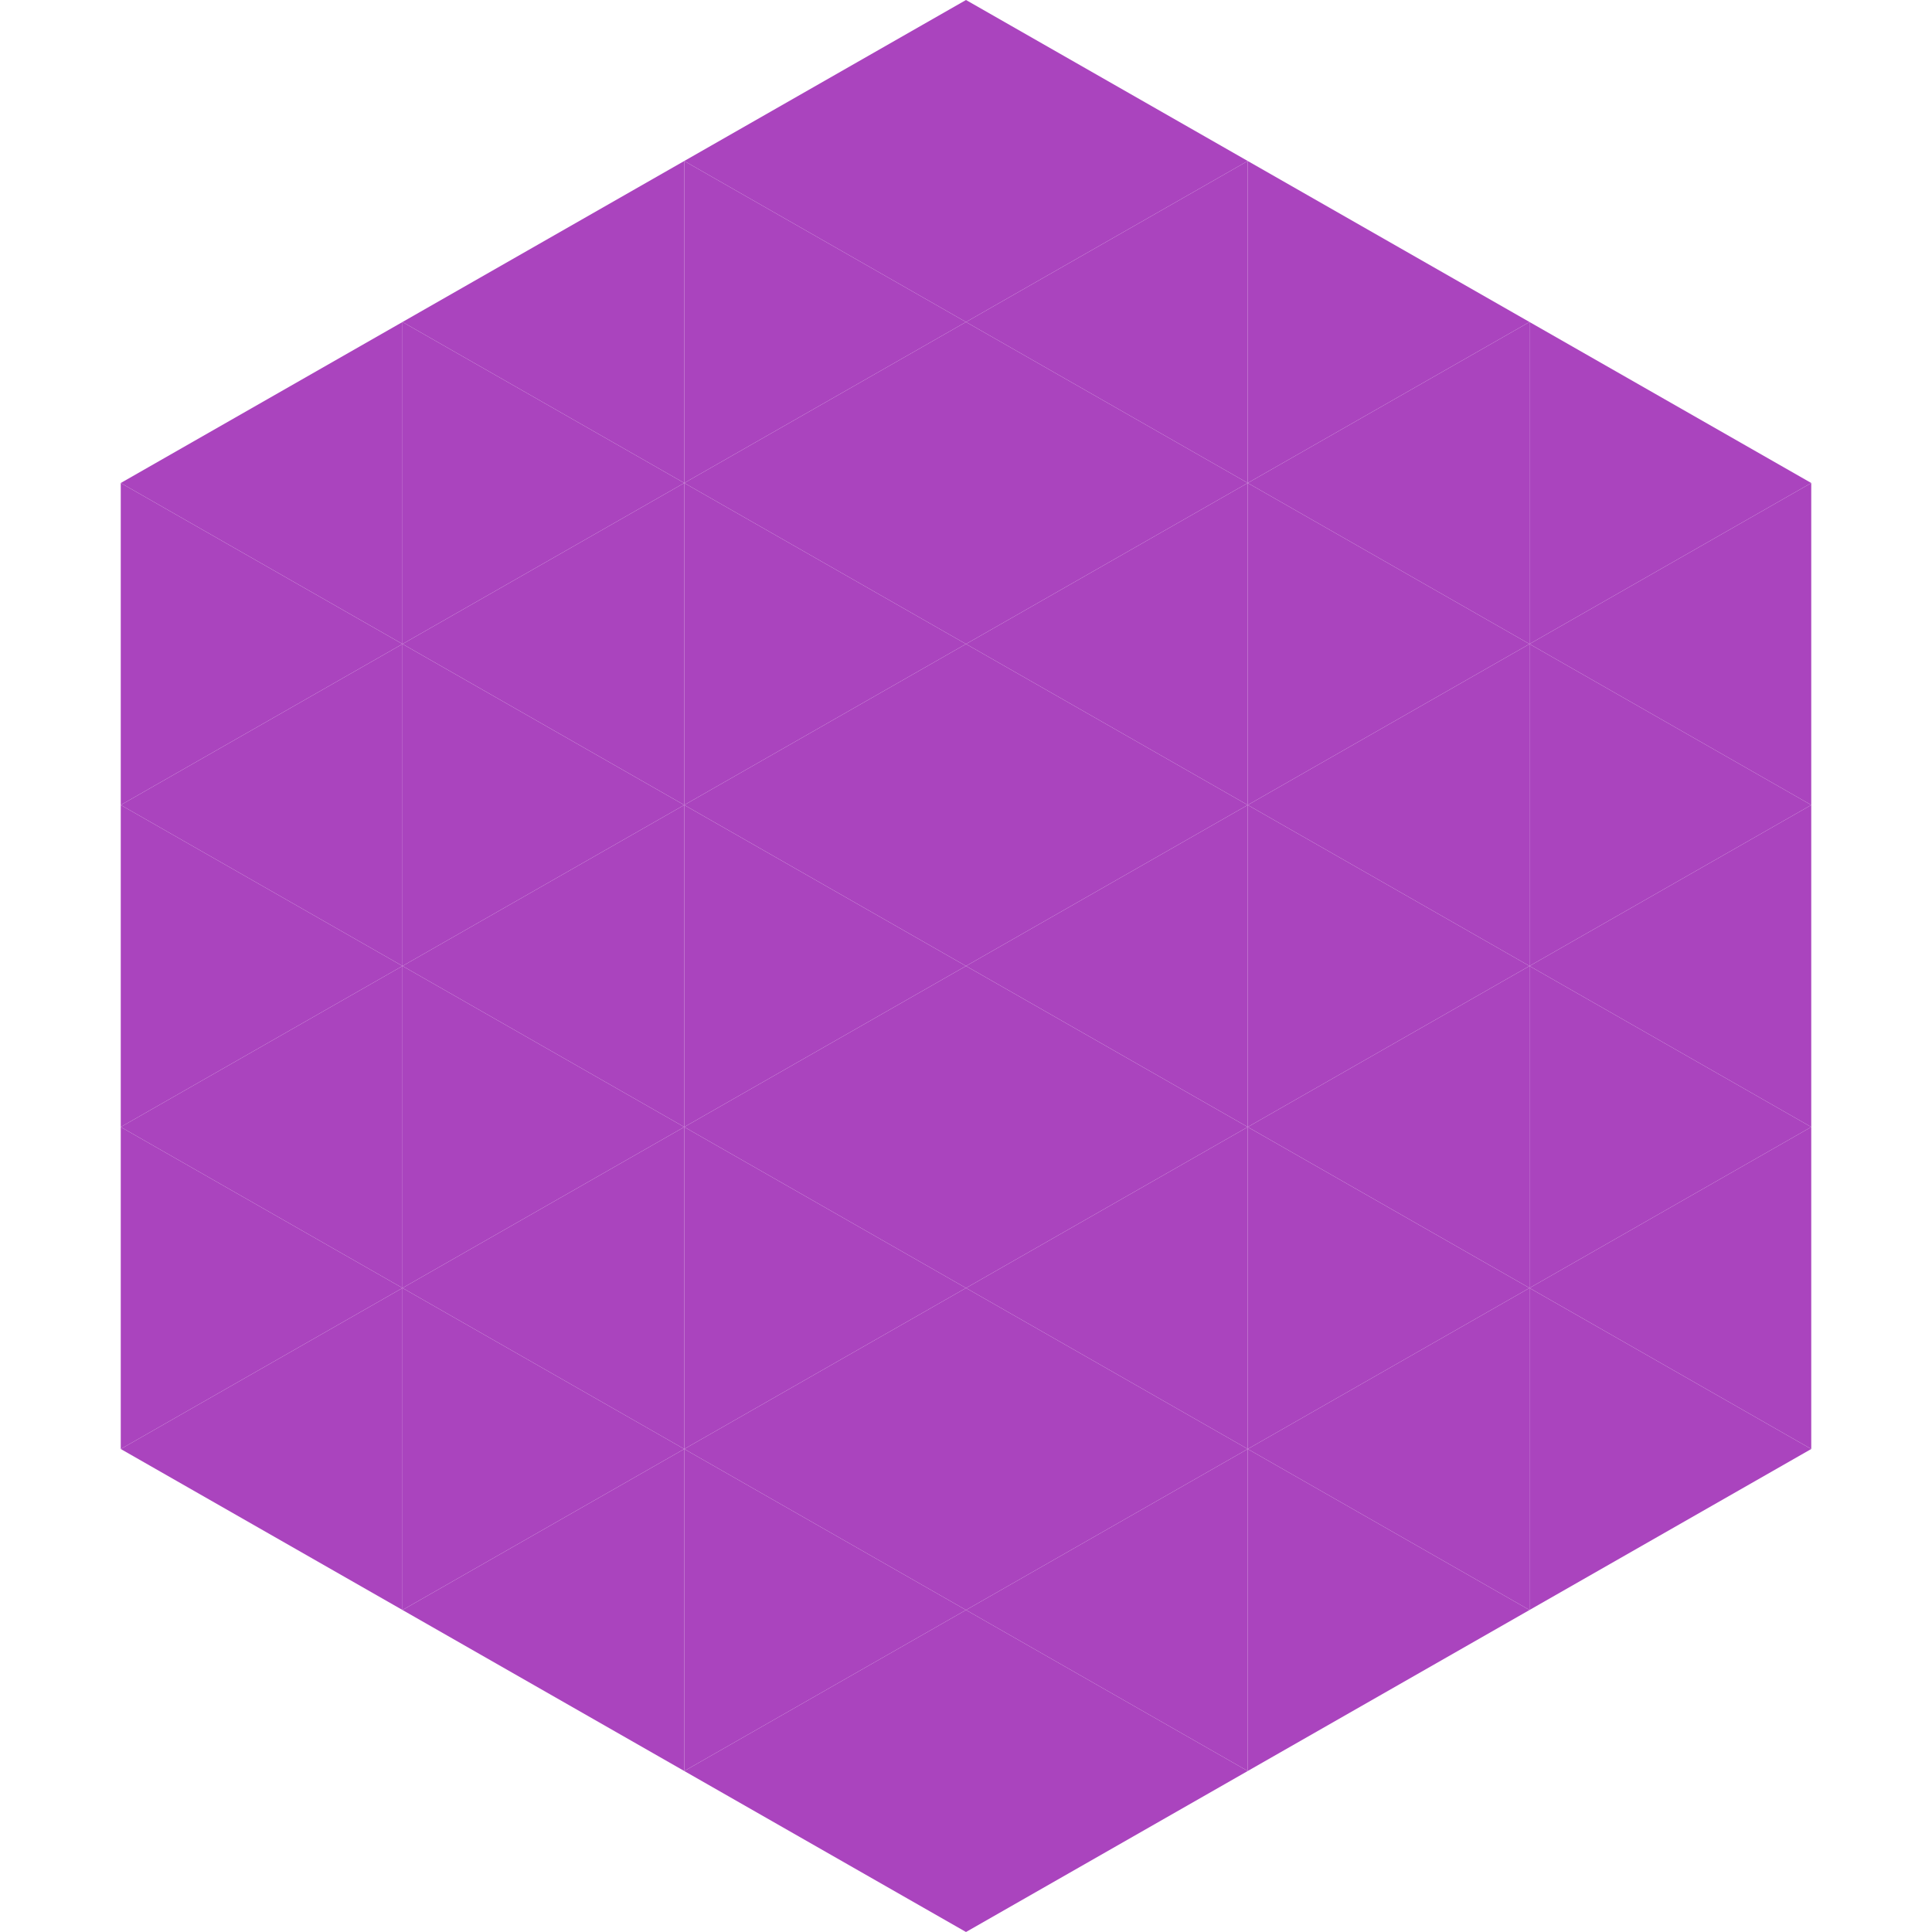 <?xml version="1.0"?>
<!-- Generated by SVGo -->
<svg width="240" height="240"
     xmlns="http://www.w3.org/2000/svg"
     xmlns:xlink="http://www.w3.org/1999/xlink">
<polygon points="50,40 15,60 50,80" style="fill:rgb(170,68,190)" />
<polygon points="190,40 225,60 190,80" style="fill:rgb(170,68,190)" />
<polygon points="15,60 50,80 15,100" style="fill:rgb(170,68,190)" />
<polygon points="225,60 190,80 225,100" style="fill:rgb(170,68,190)" />
<polygon points="50,80 15,100 50,120" style="fill:rgb(170,68,190)" />
<polygon points="190,80 225,100 190,120" style="fill:rgb(170,68,190)" />
<polygon points="15,100 50,120 15,140" style="fill:rgb(170,68,190)" />
<polygon points="225,100 190,120 225,140" style="fill:rgb(170,68,190)" />
<polygon points="50,120 15,140 50,160" style="fill:rgb(170,68,190)" />
<polygon points="190,120 225,140 190,160" style="fill:rgb(170,68,190)" />
<polygon points="15,140 50,160 15,180" style="fill:rgb(170,68,190)" />
<polygon points="225,140 190,160 225,180" style="fill:rgb(170,68,190)" />
<polygon points="50,160 15,180 50,200" style="fill:rgb(170,68,190)" />
<polygon points="190,160 225,180 190,200" style="fill:rgb(170,68,190)" />
<polygon points="15,180 50,200 15,220" style="fill:rgb(255,255,255); fill-opacity:0" />
<polygon points="225,180 190,200 225,220" style="fill:rgb(255,255,255); fill-opacity:0" />
<polygon points="50,0 85,20 50,40" style="fill:rgb(255,255,255); fill-opacity:0" />
<polygon points="190,0 155,20 190,40" style="fill:rgb(255,255,255); fill-opacity:0" />
<polygon points="85,20 50,40 85,60" style="fill:rgb(170,68,190)" />
<polygon points="155,20 190,40 155,60" style="fill:rgb(170,68,190)" />
<polygon points="50,40 85,60 50,80" style="fill:rgb(170,68,190)" />
<polygon points="190,40 155,60 190,80" style="fill:rgb(170,68,190)" />
<polygon points="85,60 50,80 85,100" style="fill:rgb(170,68,190)" />
<polygon points="155,60 190,80 155,100" style="fill:rgb(170,68,190)" />
<polygon points="50,80 85,100 50,120" style="fill:rgb(170,68,190)" />
<polygon points="190,80 155,100 190,120" style="fill:rgb(170,68,190)" />
<polygon points="85,100 50,120 85,140" style="fill:rgb(170,68,190)" />
<polygon points="155,100 190,120 155,140" style="fill:rgb(170,68,190)" />
<polygon points="50,120 85,140 50,160" style="fill:rgb(170,68,190)" />
<polygon points="190,120 155,140 190,160" style="fill:rgb(170,68,190)" />
<polygon points="85,140 50,160 85,180" style="fill:rgb(170,68,190)" />
<polygon points="155,140 190,160 155,180" style="fill:rgb(170,68,190)" />
<polygon points="50,160 85,180 50,200" style="fill:rgb(170,68,190)" />
<polygon points="190,160 155,180 190,200" style="fill:rgb(170,68,190)" />
<polygon points="85,180 50,200 85,220" style="fill:rgb(170,68,190)" />
<polygon points="155,180 190,200 155,220" style="fill:rgb(170,68,190)" />
<polygon points="120,0 85,20 120,40" style="fill:rgb(170,68,190)" />
<polygon points="120,0 155,20 120,40" style="fill:rgb(170,68,190)" />
<polygon points="85,20 120,40 85,60" style="fill:rgb(170,68,190)" />
<polygon points="155,20 120,40 155,60" style="fill:rgb(170,68,190)" />
<polygon points="120,40 85,60 120,80" style="fill:rgb(170,68,190)" />
<polygon points="120,40 155,60 120,80" style="fill:rgb(170,68,190)" />
<polygon points="85,60 120,80 85,100" style="fill:rgb(170,68,190)" />
<polygon points="155,60 120,80 155,100" style="fill:rgb(170,68,190)" />
<polygon points="120,80 85,100 120,120" style="fill:rgb(170,68,190)" />
<polygon points="120,80 155,100 120,120" style="fill:rgb(170,68,190)" />
<polygon points="85,100 120,120 85,140" style="fill:rgb(170,68,190)" />
<polygon points="155,100 120,120 155,140" style="fill:rgb(170,68,190)" />
<polygon points="120,120 85,140 120,160" style="fill:rgb(170,68,190)" />
<polygon points="120,120 155,140 120,160" style="fill:rgb(170,68,190)" />
<polygon points="85,140 120,160 85,180" style="fill:rgb(170,68,190)" />
<polygon points="155,140 120,160 155,180" style="fill:rgb(170,68,190)" />
<polygon points="120,160 85,180 120,200" style="fill:rgb(170,68,190)" />
<polygon points="120,160 155,180 120,200" style="fill:rgb(170,68,190)" />
<polygon points="85,180 120,200 85,220" style="fill:rgb(170,68,190)" />
<polygon points="155,180 120,200 155,220" style="fill:rgb(170,68,190)" />
<polygon points="120,200 85,220 120,240" style="fill:rgb(170,68,190)" />
<polygon points="120,200 155,220 120,240" style="fill:rgb(170,68,190)" />
<polygon points="85,220 120,240 85,260" style="fill:rgb(255,255,255); fill-opacity:0" />
<polygon points="155,220 120,240 155,260" style="fill:rgb(255,255,255); fill-opacity:0" />
</svg>
